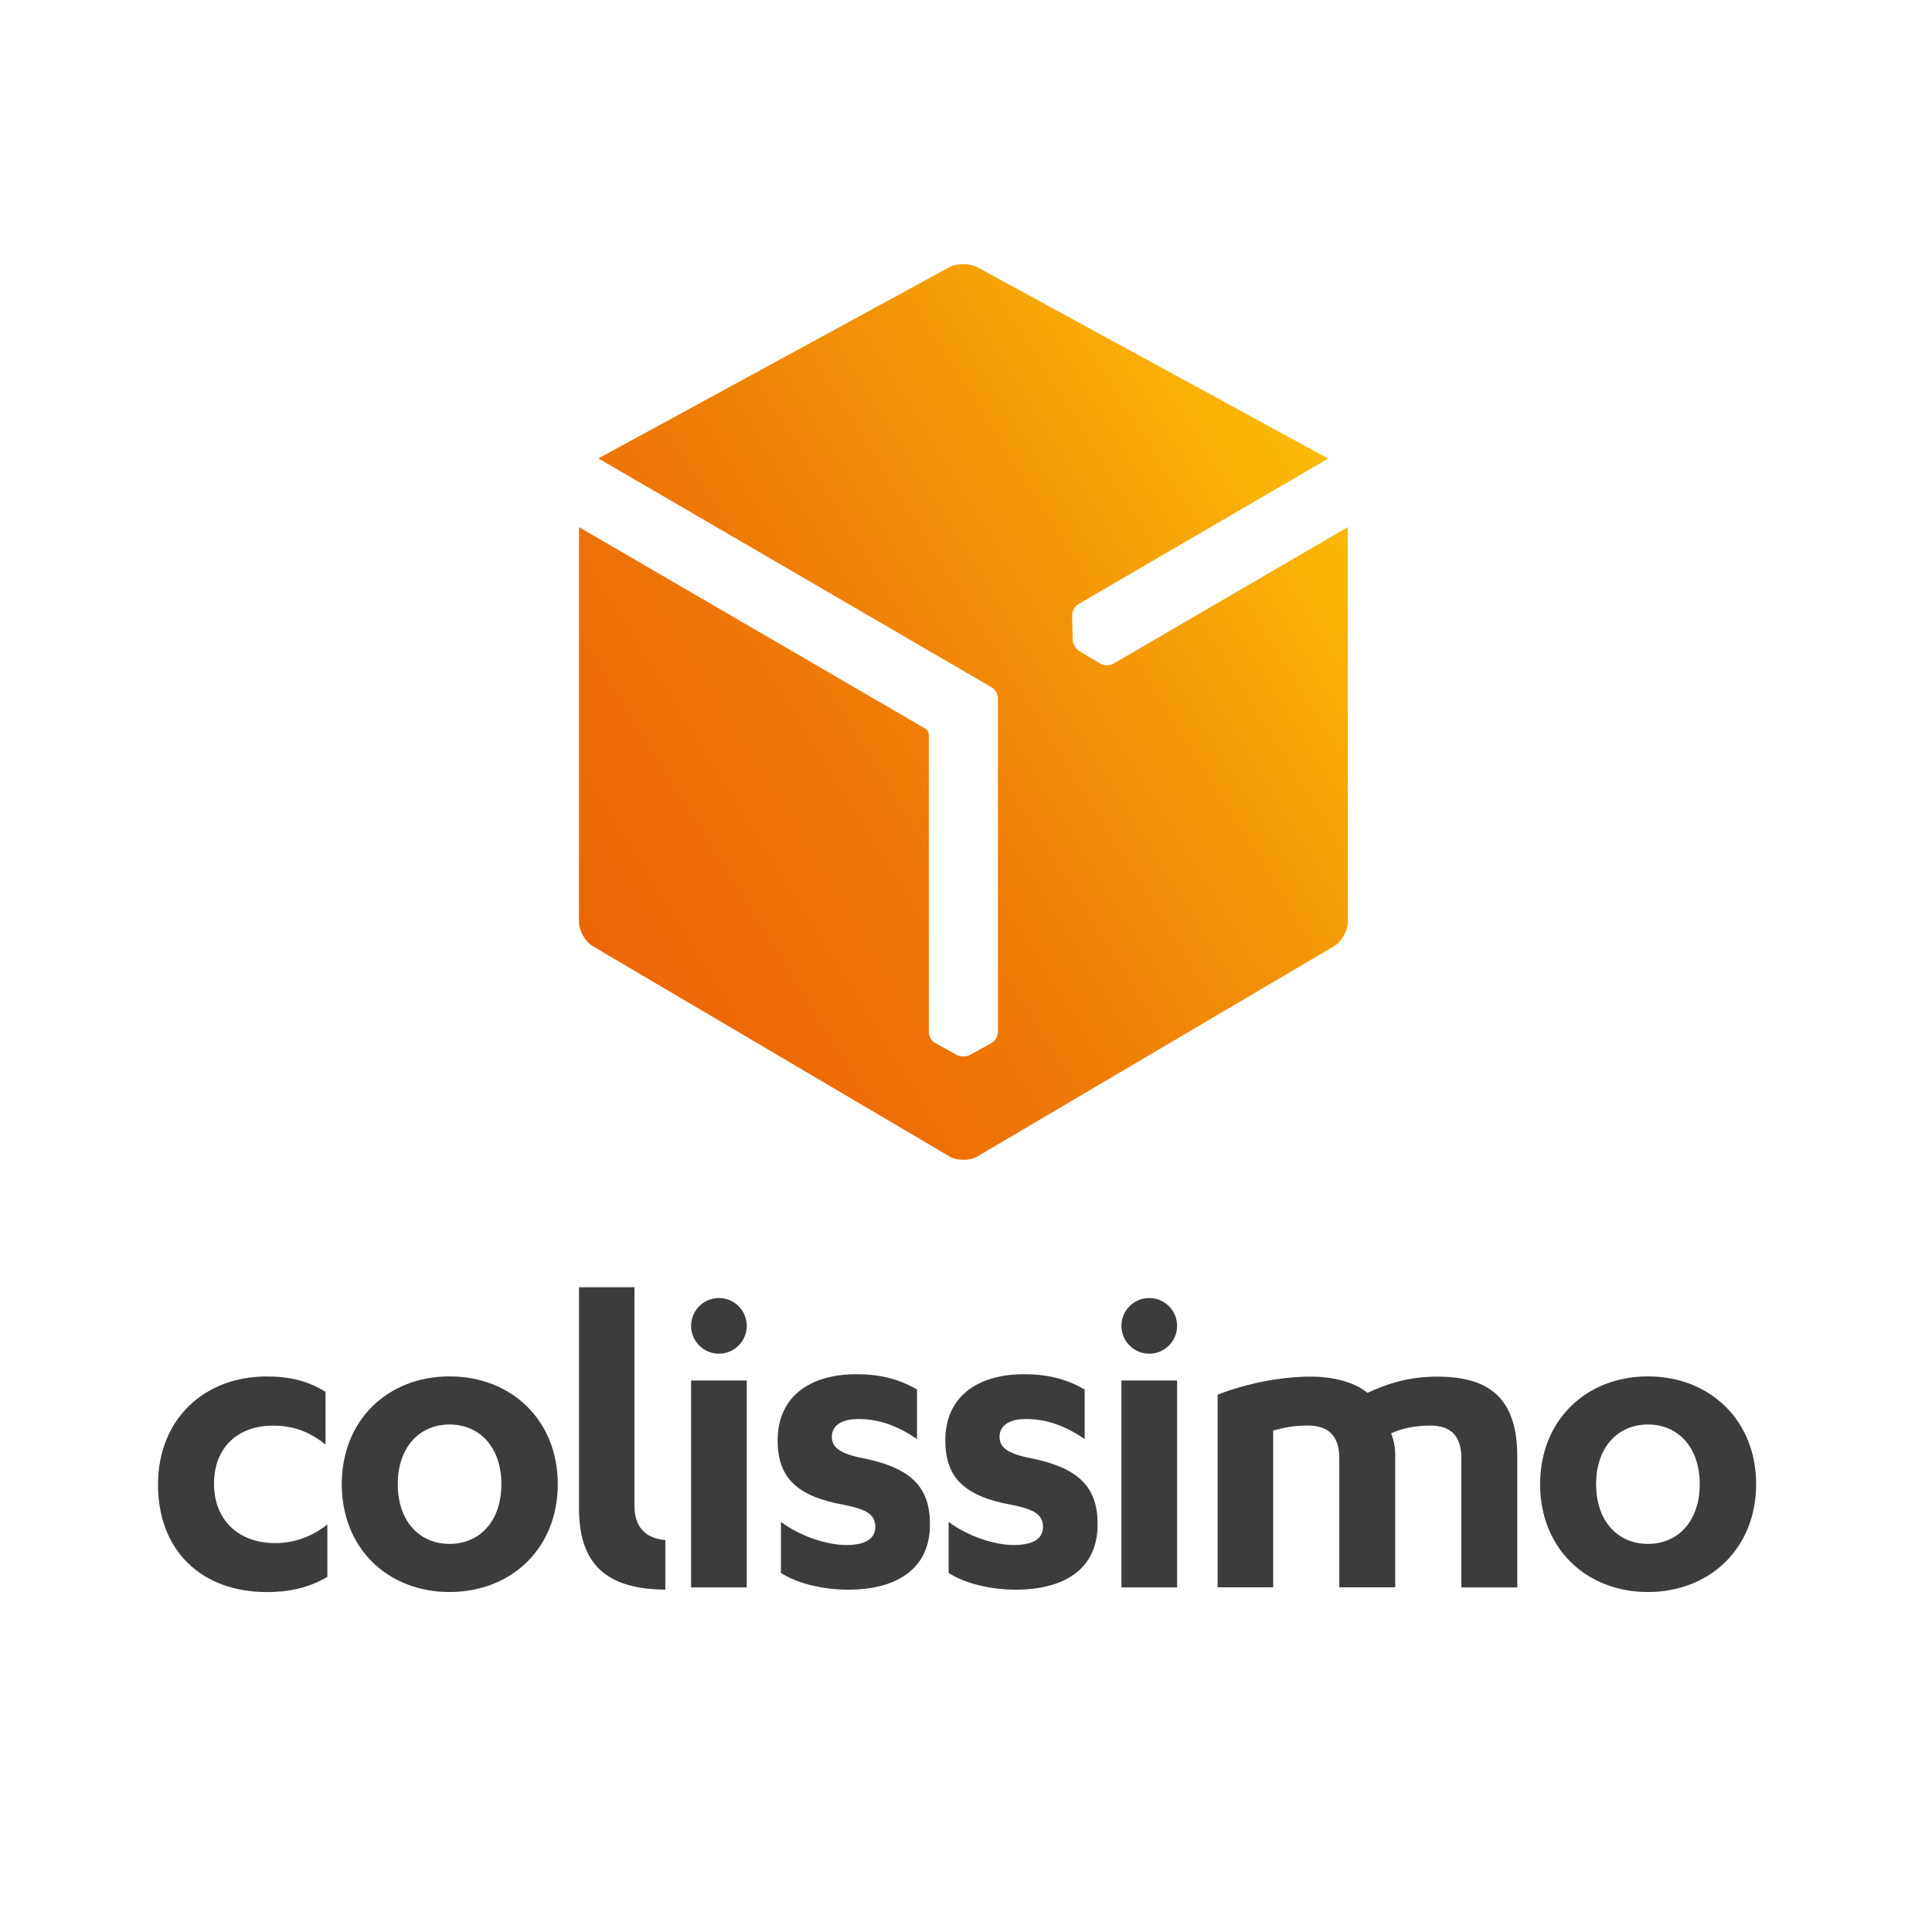 <?xml version="1.0" encoding="UTF-8"?>
<svg xmlns="http://www.w3.org/2000/svg" xmlns:xlink="http://www.w3.org/1999/xlink" id="Calque_2" data-name="Calque 2" viewBox="0 0 240.14 240.14">
  <defs>
    <style>
      .cls-1 {
        fill: url(#Dégradé_sans_nom_4);
      }

      .cls-1, .cls-2, .cls-3 {
        stroke-width: 0px;
      }

      .cls-2 {
        fill: none;
      }

      .cls-3 {
        fill: #3c3c3b;
      }
    </style>
    <linearGradient id="Dégradé_sans_nom_4" data-name="Dégradé sans nom 4" x1="73.08" y1="-5025.36" x2="165.02" y2="-5082.43" gradientTransform="translate(0 5141.84)" gradientUnits="userSpaceOnUse">
      <stop offset="0" stop-color="#ec6608"></stop>
      <stop offset=".17" stop-color="#ed6c07"></stop>
      <stop offset=".39" stop-color="#ef7a07"></stop>
      <stop offset=".64" stop-color="#f39107"></stop>
      <stop offset=".9" stop-color="#f9af06"></stop>
      <stop offset="1" stop-color="#fbba07"></stop>
    </linearGradient>
  </defs>
  <g id="layer">
    <g>
      <path class="cls-3" d="m40.45,172.98c-2.18-1.32-4.37-1.89-7.3-1.89-7.82,0-13.51,5.35-13.51,13.45s5.3,13.35,13.57,13.35c2.64,0,5.18-.52,7.48-1.89v-6.5c-1.95,1.5-4.08,2.3-6.5,2.3-4.66,0-7.59-2.99-7.59-7.36,0-4.6,3.05-7.24,7.31-7.24,2.36,0,4.43.63,6.55,2.36v-6.57h0Z"></path>
      <path class="cls-3" d="m82.7,191.42h-.02c-2.52-.21-3.82-1.68-3.82-4.29v-27.13h-6.89v27.57c0,7.52,4.21,9.98,10.73,10.01v-6.16h0Z"></path>
      <path class="cls-3" d="m55.88,171.08c-7.65,0-13.4,5.4-13.4,13.4s5.75,13.4,13.4,13.4,13.45-5.4,13.45-13.4-5.81-13.4-13.45-13.4h0Zm0,20.82c-3.74,0-6.44-2.82-6.44-7.42s2.7-7.42,6.44-7.42,6.44,2.82,6.44,7.42-2.7,7.42-6.44,7.42Z"></path>
      <path class="cls-3" d="m97.08,195.52c2.07,1.32,5.23,2.07,8.33,2.07,5.98,0,10.18-2.53,10.18-8.11,0-4.6-2.24-7.13-8.86-8.34-2.42-.57-3.33-1.26-3.33-2.58,0-1.2.98-2.18,3.28-2.18,2.64,0,4.88.86,7.3,2.48v-6.16c-2.24-1.26-4.49-1.89-7.54-1.89-5.52,0-9.78,2.58-9.78,8.23,0,4.66,2.42,6.95,8.22,8,2.82.57,3.92,1.2,3.92,2.76s-1.44,2.24-3.56,2.24c-2.53,0-5.75-1.09-8.17-2.87v6.37h0Z"></path>
      <polygon class="cls-3" points="85.9 197.31 92.82 197.31 92.82 195.1 92.82 171.59 85.9 171.59 85.9 197.31"></polygon>
      <path class="cls-3" d="m89.36,161.34c-1.91,0-3.46,1.55-3.46,3.46s1.55,3.46,3.46,3.46,3.46-1.55,3.46-3.46-1.55-3.46-3.46-3.46"></path>
      <path class="cls-3" d="m204.83,171.08c-7.64,0-13.4,5.4-13.4,13.4s5.75,13.4,13.4,13.4,13.45-5.4,13.45-13.4-5.81-13.4-13.45-13.4Zm0,20.82c-3.74,0-6.44-2.82-6.44-7.42s2.7-7.42,6.44-7.42,6.44,2.82,6.44,7.42-2.7,7.42-6.44,7.42Z"></path>
      <path class="cls-3" d="m117.92,195.52c2.07,1.32,5.23,2.07,8.33,2.07,5.99,0,10.18-2.53,10.18-8.11,0-4.6-2.24-7.13-8.86-8.34-2.42-.57-3.33-1.26-3.33-2.58,0-1.2.98-2.18,3.28-2.18,2.64,0,4.88.86,7.3,2.48v-6.16c-2.24-1.26-4.49-1.89-7.54-1.89-5.52,0-9.78,2.58-9.78,8.23,0,4.66,2.42,6.95,8.22,8,2.82.57,3.92,1.2,3.92,2.76s-1.44,2.24-3.56,2.24c-2.53,0-5.75-1.09-8.17-2.87v6.37h0Z"></path>
      <polygon class="cls-3" points="139.39 197.31 146.31 197.31 146.31 195.1 146.31 171.59 139.39 171.59 139.39 197.31"></polygon>
      <path class="cls-3" d="m142.85,161.34c-1.91,0-3.46,1.55-3.46,3.46s1.55,3.46,3.46,3.46,3.46-1.55,3.46-3.46-1.55-3.46-3.46-3.46"></path>
      <path class="cls-3" d="m181.64,181.27c0-2.7-1.2-4.08-3.91-4.08-1.83,0-3.68.4-4.82.98.23.57.51,1.44.51,2.64v16.49h-6.95v-16.03c0-2.7-1.26-4.08-3.91-4.08-1.67,0-2.93.23-4.31.63v19.48h-6.9v-23.95c3.56-1.38,7.75-2.24,11.55-2.24,2.99,0,5.52.75,7.07,2.01,2.3-1.04,4.94-2.01,8.68-2.01,6.1,0,9.94,2.36,9.94,9.88v16.32h-6.95v-16.04h0Z"></path>
      <path class="cls-1" d="m138.35,82.51c-.45.26-1.16.24-1.59-.03l-2.59-1.54c-.21-.13-.41-.34-.55-.59-.01-.01-.01-.03-.03-.04-.17-.26-.26-.55-.26-.81l-.07-3.01c-.01-.51.32-1.13.76-1.39l31.07-18.1-43.6-23.78c-.49-.26-1.12-.39-1.75-.39s-1.27.13-1.75.39l-43.61,23.76,48.86,28.44c.45.25.8.84.8,1.37v41.5c0,.53-.37,1.12-.83,1.37l-2.63,1.46c-.22.12-.5.18-.79.18h-.05c-.32.01-.6-.05-.84-.18l-2.64-1.47c-.45-.24-.81-.84-.81-1.37v-36.99c-.03-.28-.22-.6-.43-.72l-43.05-25.05v49.08c0,1.1.78,2.46,1.72,3.01l44.34,26.14c.47.28,1.1.42,1.72.41.62,0,1.25-.13,1.72-.41l44.34-26.14c.95-.57,1.72-1.91,1.72-3.01v-49.08l-29.18,17h0Z"></path>
    </g>
    <rect class="cls-2" width="240.14" height="240.14"></rect>
  </g>
</svg>
